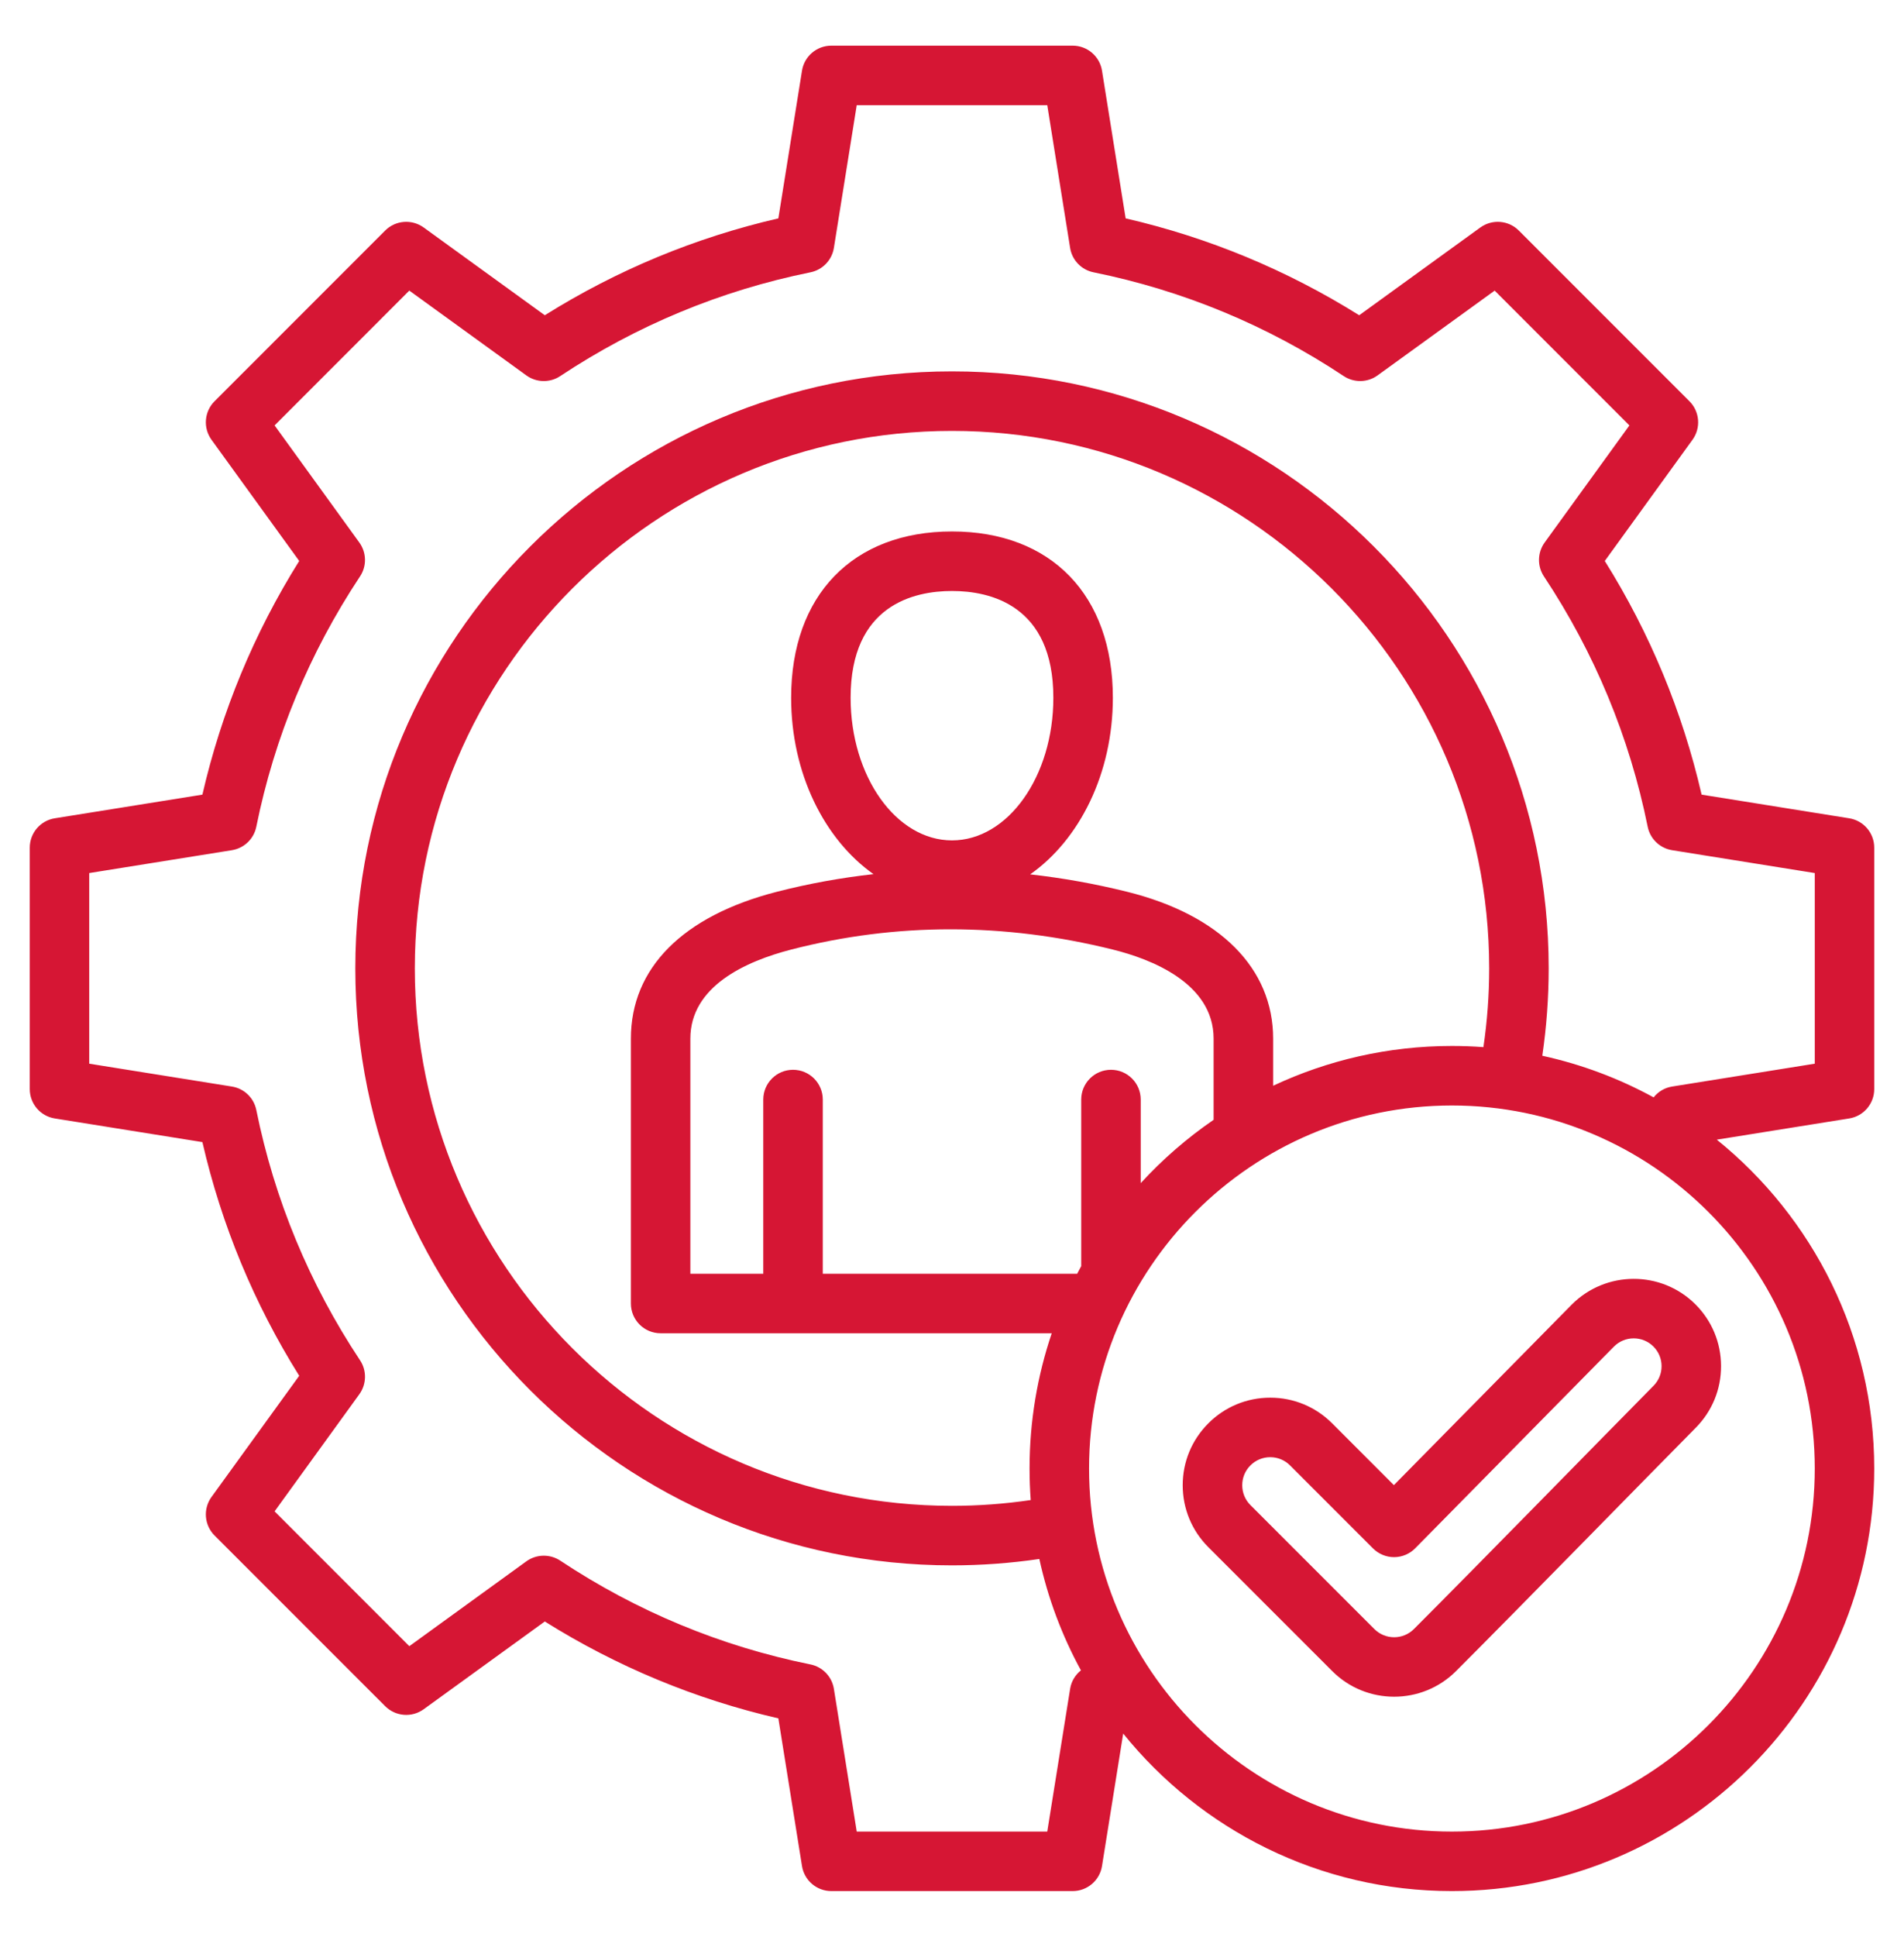 <svg width="60" height="61" viewBox="0 0 60 61" fill="none" xmlns="http://www.w3.org/2000/svg">
<g id="expert 1">
<path id="Vector" d="M59.062 34.302V26.698C59.062 26.238 58.728 25.845 58.273 25.773L53.622 25.028C53.02 22.416 51.996 19.946 50.571 17.668L53.335 13.851C53.605 13.478 53.564 12.964 53.239 12.638L47.862 7.262C47.537 6.936 47.023 6.895 46.649 7.165L42.832 9.929C40.553 8.504 38.083 7.48 35.472 6.878L34.727 2.227C34.655 1.772 34.262 1.438 33.802 1.438H26.198C25.738 1.438 25.345 1.772 25.273 2.227L24.528 6.878C21.916 7.48 19.446 8.504 17.168 9.929L13.351 7.165C12.978 6.895 12.463 6.936 12.138 7.261L6.761 12.638C6.436 12.963 6.395 13.477 6.665 13.851L9.429 17.668C8.003 19.947 6.979 22.417 6.378 25.028L1.727 25.773C1.272 25.845 0.938 26.238 0.938 26.698V34.302C0.938 34.762 1.272 35.155 1.727 35.227L6.378 35.972C6.98 38.584 8.004 41.054 9.429 43.332L6.665 47.149C6.395 47.522 6.436 48.036 6.761 48.362L12.138 53.738C12.464 54.064 12.978 54.105 13.351 53.835L17.168 51.071C19.447 52.496 21.918 53.521 24.528 54.122L25.273 58.773C25.345 59.228 25.738 59.562 26.198 59.562H33.802C34.262 59.562 34.655 59.228 34.727 58.773L35.395 54.601C37.837 57.625 41.573 59.562 45.753 59.562C53.092 59.562 59.062 53.592 59.062 46.253C59.062 42.073 57.125 38.337 54.101 35.895L58.273 35.227C58.728 35.155 59.062 34.762 59.062 34.302ZM46.746 32.981C46.418 32.956 46.087 32.944 45.753 32.944C43.74 32.944 41.831 33.394 40.12 34.197V32.714C40.12 30.499 38.442 28.813 35.517 28.087C34.498 27.834 33.48 27.653 32.464 27.539C34.017 26.449 35.069 24.365 35.069 21.976C35.069 18.746 33.127 16.739 30 16.739C26.873 16.739 24.931 18.746 24.931 21.976C24.931 24.36 25.979 26.44 27.526 27.532C26.502 27.646 25.484 27.83 24.475 28.089C21.512 28.851 19.881 30.493 19.881 32.714V41.055C19.881 41.573 20.3 41.993 20.818 41.993H33.143C32.69 43.331 32.444 44.764 32.444 46.253C32.444 46.587 32.456 46.918 32.481 47.246C31.661 47.367 30.83 47.428 30 47.428C20.666 47.428 13.072 39.834 13.072 30.5C13.072 21.166 20.666 13.572 30 13.572C39.334 13.572 46.928 21.166 46.928 30.5C46.928 31.33 46.867 32.161 46.746 32.981ZM35.01 33.694C34.492 33.694 34.072 34.114 34.072 34.632V39.879C34.029 39.958 33.987 40.038 33.945 40.118H25.928V34.632C25.928 34.114 25.508 33.694 24.99 33.694C24.473 33.694 24.053 34.114 24.053 34.632V40.118H21.755V32.714C21.755 31.069 23.488 30.279 24.942 29.905C28.238 29.057 31.644 29.058 35.066 29.907C36.253 30.201 38.244 30.957 38.244 32.714V35.27C37.404 35.846 36.633 36.516 35.947 37.264V34.632C35.947 34.114 35.527 33.694 35.01 33.694ZM30 26.469C28.239 26.469 26.805 24.454 26.805 21.976C26.805 19.051 28.807 18.614 30 18.614C31.193 18.614 33.194 19.051 33.194 21.976C33.194 24.454 31.761 26.469 30 26.469ZM57.188 46.253C57.188 52.558 52.058 57.688 45.753 57.688C39.448 57.688 34.319 52.558 34.319 46.253C34.319 39.948 39.448 34.819 45.753 34.819C52.058 34.819 57.188 39.948 57.188 46.253ZM57.188 33.502L52.693 34.222C52.458 34.259 52.253 34.384 52.11 34.563C51.023 33.969 49.844 33.524 48.602 33.252C48.735 32.342 48.803 31.42 48.803 30.5C48.803 20.132 40.368 11.697 30 11.697C19.632 11.697 11.197 20.132 11.197 30.5C11.197 40.868 19.632 49.303 30 49.303C30.92 49.303 31.842 49.235 32.752 49.102C33.024 50.344 33.469 51.523 34.063 52.61C33.884 52.753 33.759 52.958 33.722 53.194L33.002 57.688H26.998L26.278 53.193C26.216 52.807 25.922 52.5 25.539 52.423C22.717 51.852 20.065 50.752 17.655 49.154C17.33 48.939 16.904 48.947 16.587 49.176L12.899 51.848L8.653 47.602L11.324 43.913C11.553 43.596 11.562 43.17 11.346 42.844C9.749 40.437 8.649 37.785 8.077 34.961C8 34.578 7.693 34.283 7.307 34.222L2.812 33.502V27.498L7.307 26.778C7.693 26.716 8 26.422 8.077 26.039C8.648 23.217 9.748 20.565 11.345 18.155C11.562 17.83 11.553 17.404 11.323 17.087L8.653 13.399L12.898 9.153L16.587 11.824C16.904 12.053 17.33 12.062 17.655 11.845C20.063 10.249 22.715 9.149 25.539 8.577C25.922 8.5 26.216 8.193 26.278 7.807L26.998 3.312H33.002L33.722 7.807C33.783 8.193 34.078 8.5 34.461 8.577C37.284 9.149 39.936 10.248 42.344 11.845C42.67 12.061 43.096 12.053 43.412 11.823L47.101 9.153L51.347 13.399L48.676 17.087C48.447 17.404 48.438 17.83 48.654 18.155C50.251 20.563 51.351 23.215 51.923 26.039C52 26.422 52.307 26.716 52.693 26.778L57.188 27.498V33.502ZM49.527 41.092L43.925 46.776L41.979 44.829C41.458 44.308 40.766 44.021 40.029 44.021C39.292 44.021 38.599 44.308 38.079 44.829C37.557 45.35 37.27 46.043 37.27 46.779C37.27 47.516 37.557 48.209 38.078 48.73L41.983 52.634C42.521 53.172 43.227 53.44 43.933 53.44C44.639 53.44 45.346 53.171 45.883 52.634C47.875 50.642 51.94 46.481 53.434 44.972C53.953 44.45 54.237 43.758 54.235 43.023C54.233 42.288 53.945 41.597 53.424 41.078C52.347 40.008 50.601 40.013 49.527 41.092ZM52.103 43.651C50.603 45.167 46.541 49.325 44.557 51.308C44.213 51.653 43.653 51.653 43.309 51.308L39.404 47.404H39.404C39.237 47.237 39.146 47.015 39.146 46.779C39.146 46.544 39.237 46.322 39.404 46.155C39.571 45.988 39.793 45.896 40.029 45.896C40.265 45.896 40.486 45.988 40.653 46.155L43.267 48.769C43.443 48.945 43.682 49.044 43.93 49.044H43.934C44.184 49.043 44.423 48.942 44.598 48.764L50.86 42.412C51.201 42.068 51.758 42.067 52.102 42.408C52.268 42.574 52.36 42.794 52.36 43.028C52.361 43.263 52.27 43.483 52.103 43.651Z" fill="#D61634"/>
</g>
</svg>

